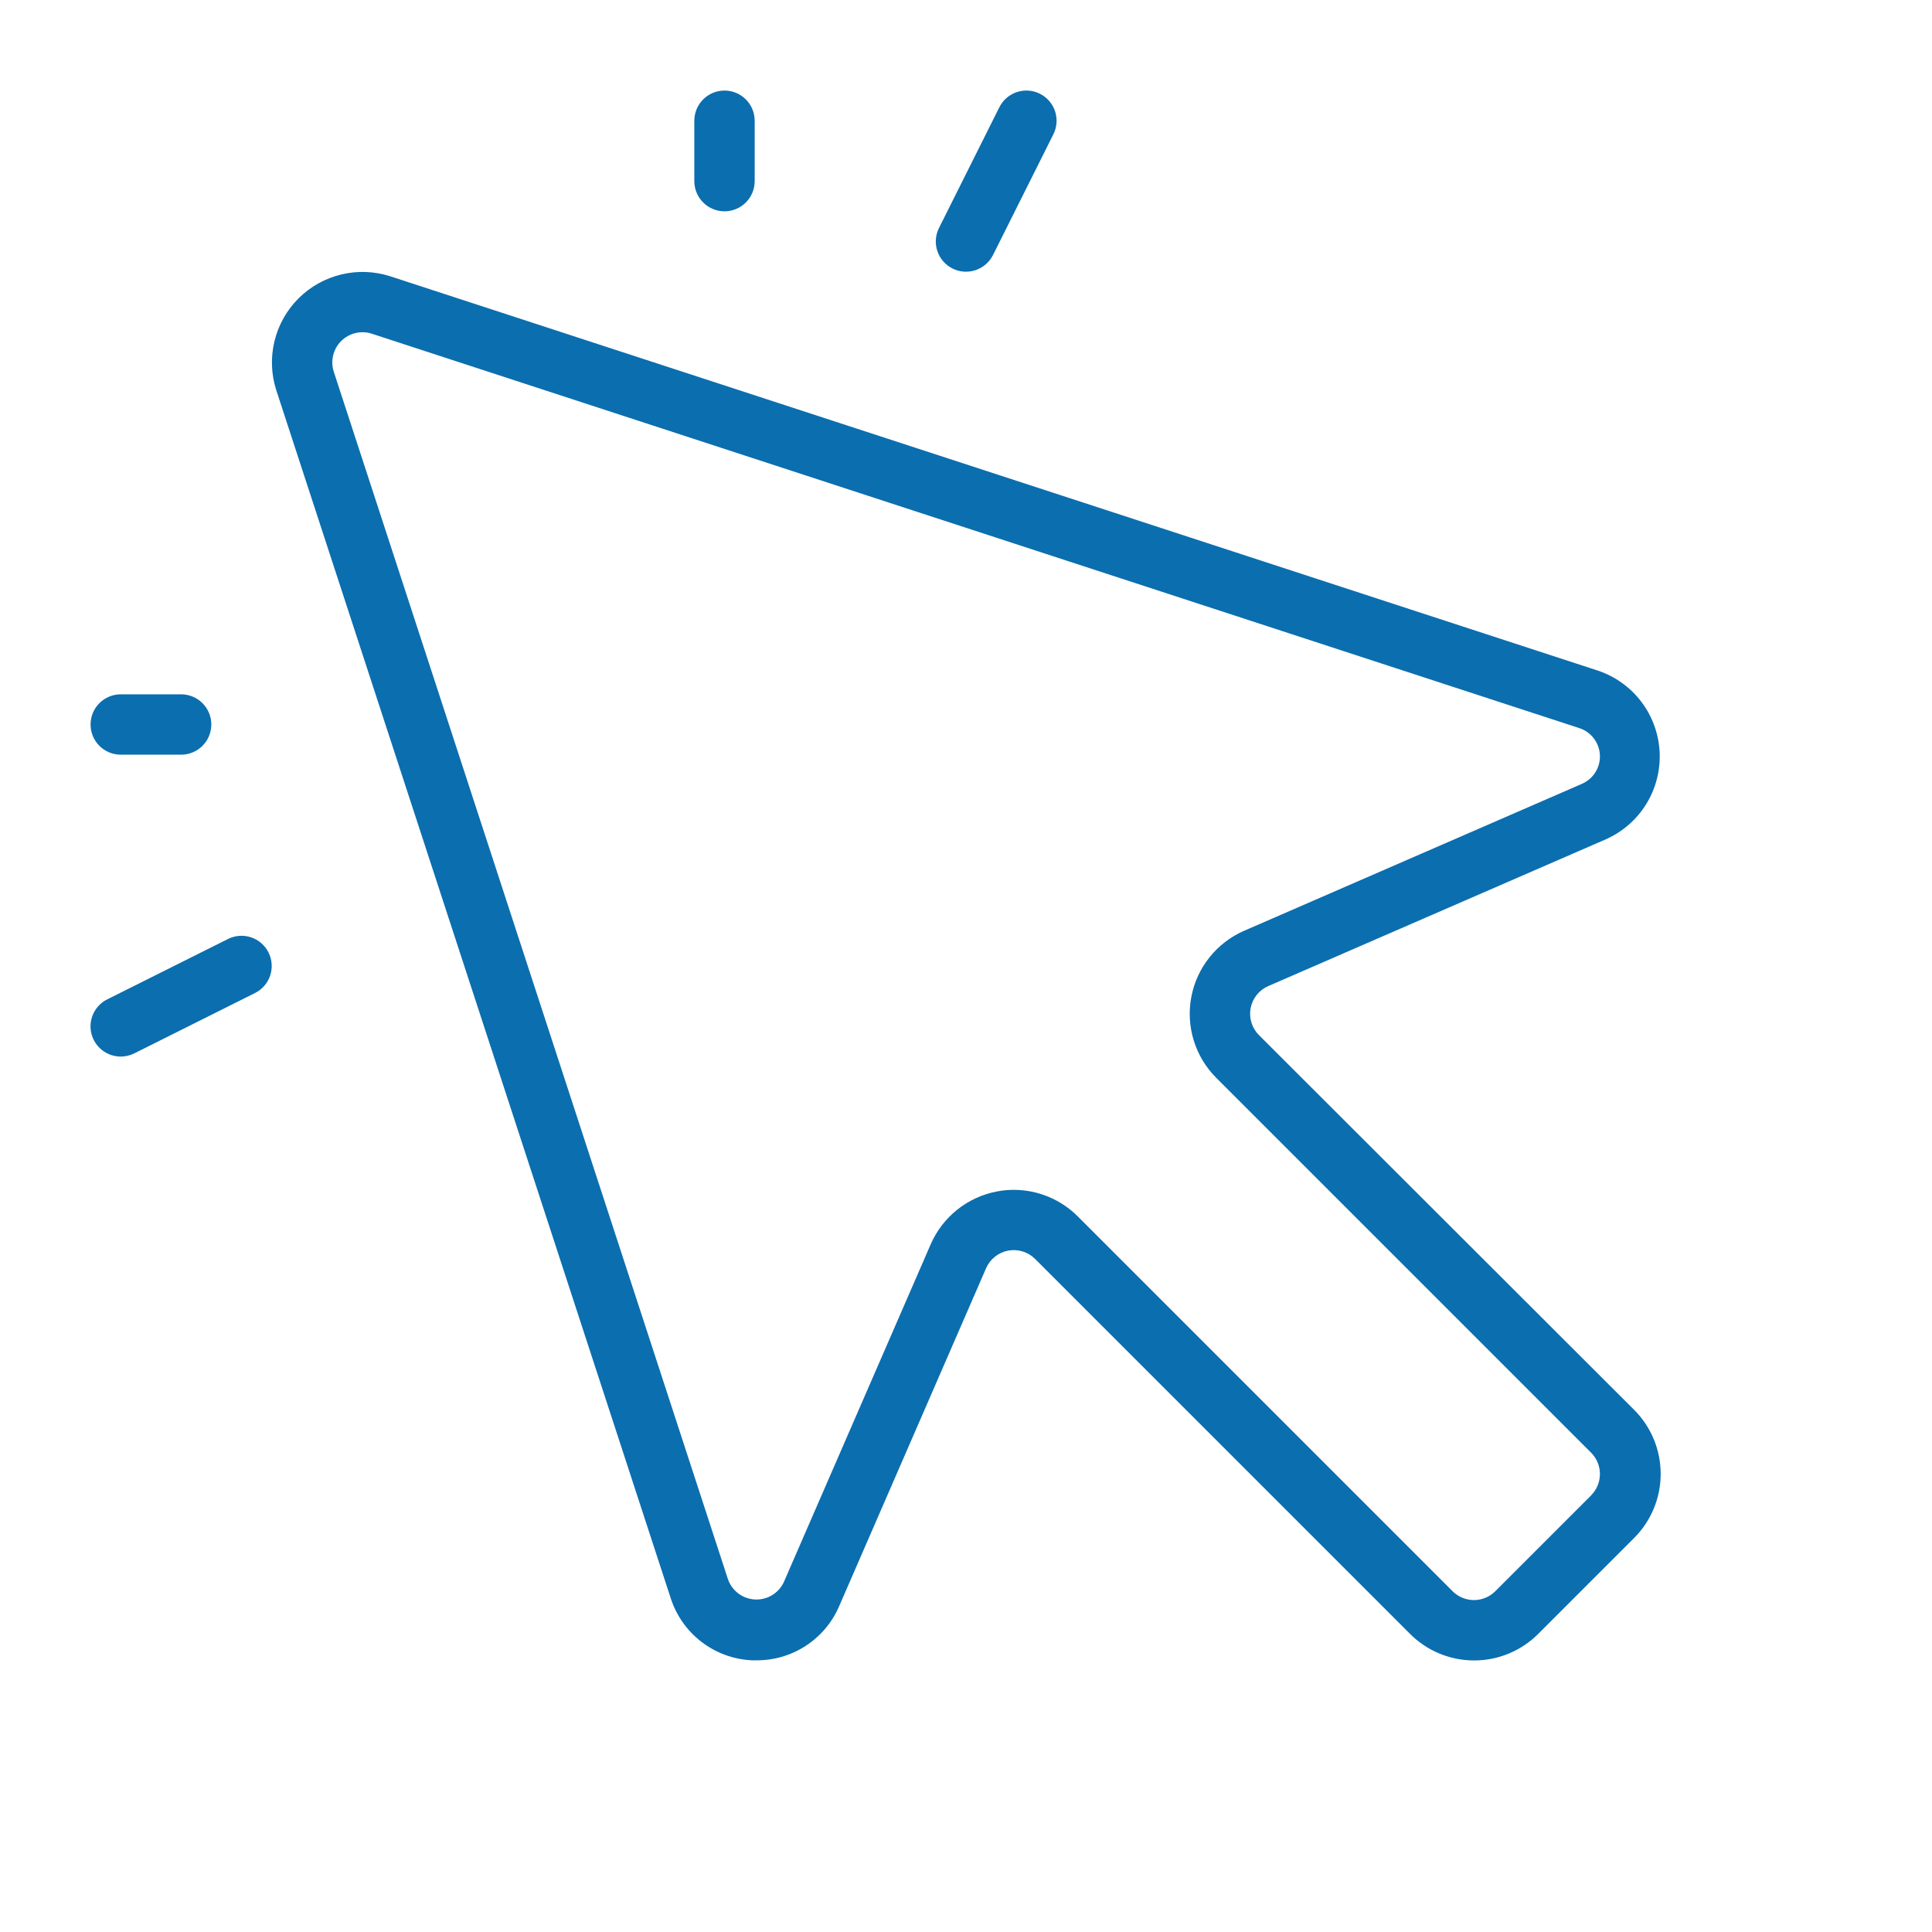 <?xml version="1.0" encoding="UTF-8"?> <svg xmlns="http://www.w3.org/2000/svg" width="256" height="256" viewBox="0 0 256 256" fill="none"> <path d="M166.82 137.16C166.358 136.699 166.016 136.133 165.823 135.509C165.631 134.886 165.593 134.225 165.715 133.584C165.836 132.944 166.112 132.342 166.519 131.832C166.926 131.323 167.452 130.92 168.05 130.66L212.81 111.2C215.015 110.217 216.873 108.591 218.14 106.535C219.406 104.479 220.023 102.089 219.91 99.677C219.796 97.264 218.958 94.942 217.504 93.014C216.05 91.087 214.048 89.642 211.76 88.87L51.68 36.6C49.582 35.931 47.34 35.851 45.2 36.371C43.06 36.891 41.104 37.989 39.547 39.547C37.989 41.104 36.891 43.06 36.371 45.2C35.851 47.34 35.93 49.582 36.6 51.68L88.87 211.76C89.612 214.073 91.045 216.103 92.976 217.576C94.907 219.049 97.243 219.895 99.67 220H100.26C102.588 220.009 104.867 219.332 106.813 218.053C108.759 216.774 110.284 214.951 111.2 212.81L130.66 168.05C130.92 167.452 131.322 166.926 131.832 166.519C132.342 166.112 132.943 165.836 133.584 165.715C134.225 165.594 134.886 165.631 135.509 165.823C136.133 166.016 136.699 166.358 137.16 166.82L186.83 216.49C187.945 217.609 189.269 218.496 190.728 219.102C192.187 219.708 193.751 220.019 195.33 220.019C196.909 220.019 198.473 219.708 199.932 219.102C201.39 218.496 202.715 217.609 203.83 216.49L216.52 203.8C217.639 202.685 218.526 201.36 219.132 199.902C219.738 198.443 220.049 196.879 220.049 195.3C220.049 193.721 219.738 192.157 219.132 190.698C218.526 189.24 217.639 187.915 216.52 186.8L166.82 137.16ZM210.82 198.16L198.13 210.85C197.38 211.598 196.364 212.018 195.305 212.018C194.246 212.018 193.23 211.598 192.48 210.85L142.81 161.18C140.562 158.929 137.511 157.663 134.33 157.66C133.574 157.659 132.821 157.733 132.08 157.88C130.16 158.245 128.359 159.074 126.832 160.294C125.305 161.514 124.1 163.088 123.32 164.88L103.86 209.64C103.524 210.358 102.982 210.96 102.303 211.37C101.625 211.779 100.84 211.978 100.048 211.94C99.256 211.903 98.493 211.631 97.856 211.159C97.219 210.687 96.737 210.037 96.47 209.29L44.21 49.2C43.996 48.505 43.975 47.765 44.151 47.059C44.326 46.353 44.69 45.709 45.204 45.194C45.718 44.68 46.363 44.316 47.069 44.141C47.775 43.965 48.515 43.986 49.21 44.2L209.27 96.48C210.033 96.728 210.702 97.202 211.188 97.84C211.675 98.478 211.956 99.248 211.994 100.049C212.032 100.85 211.825 101.644 211.401 102.325C210.977 103.005 210.356 103.541 209.62 103.86L164.86 123.33C163.066 124.11 161.491 125.316 160.27 126.844C159.049 128.372 158.22 130.175 157.856 132.097C157.491 134.018 157.601 135.999 158.177 137.868C158.753 139.737 159.777 141.437 161.16 142.82L210.83 192.49C211.578 193.24 211.998 194.256 211.998 195.315C211.998 196.374 211.578 197.39 210.83 198.14L210.82 198.16ZM92 24V16C92 14.939 92.421 13.922 93.171 13.172C93.922 12.421 94.939 12 96 12C97.061 12 98.078 12.421 98.828 13.172C99.579 13.922 100 14.939 100 16V24C100 25.061 99.579 26.078 98.828 26.828C98.078 27.579 97.061 28 96 28C94.939 28 93.922 27.579 93.171 26.828C92.421 26.078 92 25.061 92 24ZM12 96C12 94.939 12.421 93.922 13.171 93.172C13.922 92.421 14.939 92 16 92H24C25.061 92 26.078 92.421 26.828 93.172C27.578 93.922 28 94.939 28 96C28 97.061 27.578 98.078 26.828 98.828C26.078 99.579 25.061 100 24 100H16C14.939 100 13.922 99.579 13.171 98.828C12.421 98.078 12 97.061 12 96ZM124.42 30.21L132.42 14.21C132.895 13.261 133.727 12.539 134.734 12.203C135.741 11.867 136.84 11.945 137.79 12.42C138.739 12.895 139.461 13.727 139.797 14.734C140.133 15.741 140.055 16.84 139.58 17.79L131.58 33.79C131.105 34.739 130.273 35.462 129.266 35.797C128.259 36.133 127.159 36.055 126.21 35.58C125.26 35.105 124.538 34.273 124.203 33.266C123.867 32.259 123.945 31.16 124.42 30.21ZM35.58 126.21C35.815 126.68 35.956 127.192 35.993 127.716C36.031 128.241 35.964 128.767 35.798 129.266C35.632 129.765 35.369 130.226 35.024 130.623C34.68 131.02 34.26 131.345 33.79 131.58L17.79 139.58C17.233 139.855 16.621 139.999 16 140C15.098 140.001 14.222 139.698 13.514 139.138C12.806 138.579 12.309 137.797 12.101 136.919C11.894 136.041 11.989 135.119 12.372 134.303C12.755 133.486 13.403 132.822 14.21 132.42L30.21 124.42C30.68 124.185 31.192 124.044 31.716 124.007C32.241 123.969 32.767 124.036 33.266 124.202C33.765 124.368 34.226 124.631 34.623 124.976C35.02 125.32 35.345 125.74 35.58 126.21Z" fill="#0B6EAF"></path> </svg> 